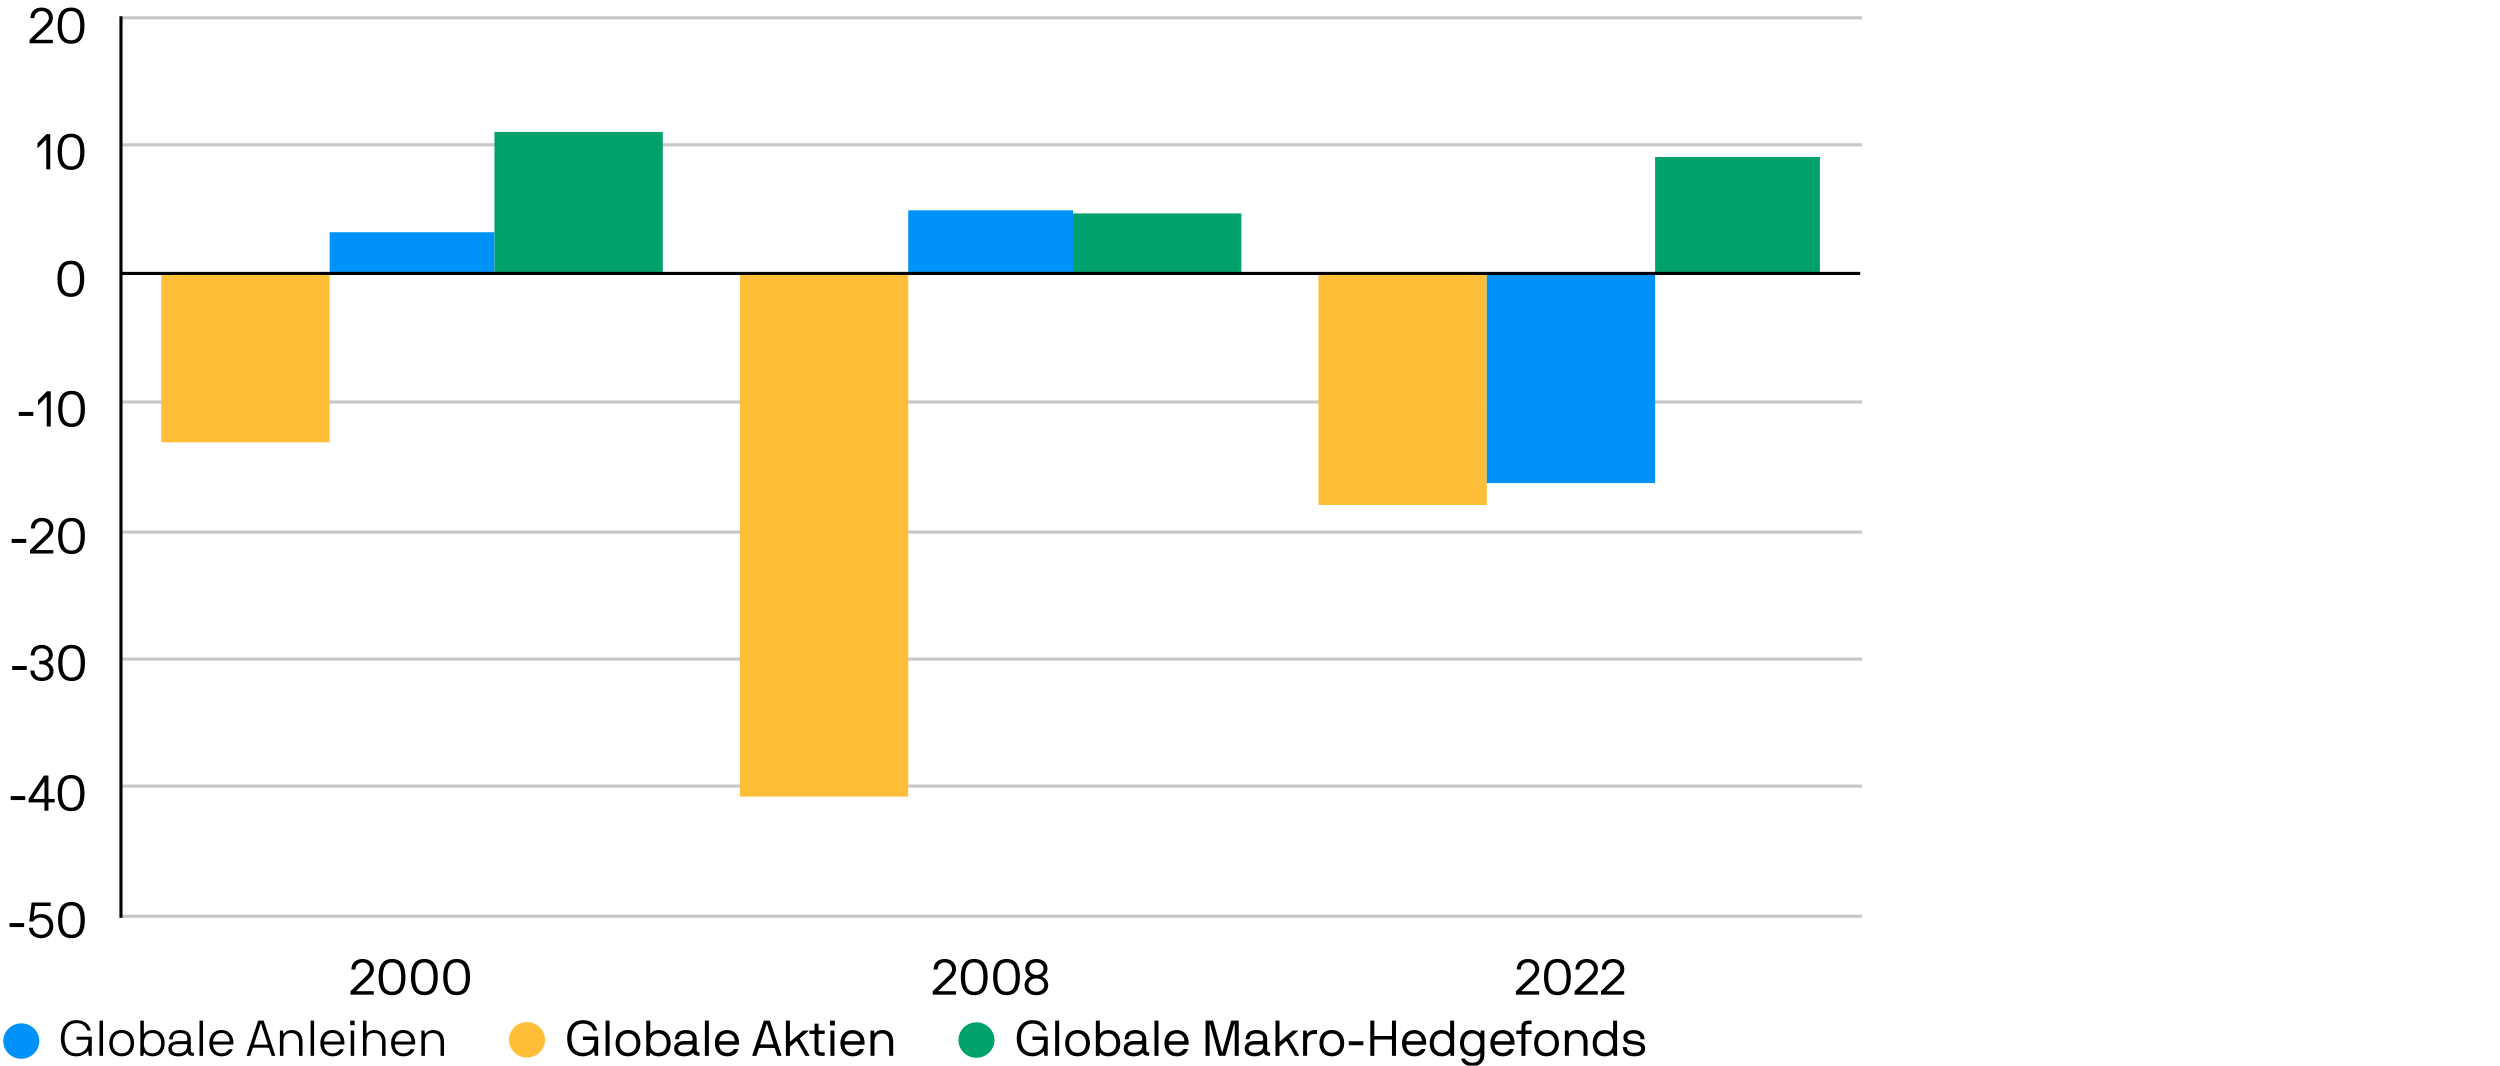<?xml version="1.0" encoding="UTF-8"?>
<svg id="Layer_1" data-name="Layer 1" xmlns="http://www.w3.org/2000/svg" xmlns:xlink="http://www.w3.org/1999/xlink" viewBox="0 0 800 341">
  <defs>
    <clipPath id="clippath">
      <rect x="39.28" y="4.09" width="556.55" height="290.94" style="fill: none;"/>
    </clipPath>
    <clipPath id="clippath-1">
      <rect x="39.28" y="4.09" width="556.55" height="290.94" style="fill: none;"/>
    </clipPath>
    <clipPath id="clippath-2">
      <rect x="39.28" y="4.09" width="556.55" height="290.94" style="fill: none;"/>
    </clipPath>
  </defs>
  <g>
    <path d="M190.16,332.89s-.03-.08-.08-.08h-3.46s-.08-.03-.08-.08v-.96s.03-.08,.08-.08h4.71s.08,.03,.08,.08v6.03s-.03,.06-.08,.06h-.88c-.06,0-.11-.02-.13-.11l-.16-1.22c-.02-.1-.1-.1-.14-.03-.59,.78-1.95,1.52-3.47,1.52-3.33,0-5.06-2.4-5.06-5.79s1.86-5.79,5.06-5.79c2.79,0,4.13,1.58,4.55,3.25,.02,.06-.02,.08-.06,.08h-1.14c-.06,0-.1-.02-.11-.08-.42-1.52-1.81-2.13-3.23-2.13-2.4,0-3.7,1.76-3.7,4.67s1.28,4.67,3.7,4.67,3.62-1.63,3.62-3.55v-.46Z"/>
    <path d="M194.99,326.6s.08,.03,.08,.08v11.11s-.03,.08-.08,.08h-1.12s-.08-.03-.08-.08v-11.11s.03-.08,.08-.08h1.12Z"/>
    <path d="M200.96,338.03c-2.51,0-3.97-1.71-3.97-4.21s1.46-4.23,3.97-4.23,3.97,1.73,3.97,4.23-1.47,4.21-3.97,4.21Zm0-7.3c-1.7,0-2.69,1.25-2.69,3.09s.99,3.09,2.69,3.09,2.69-1.25,2.69-3.09-.99-3.09-2.69-3.09Z"/>
    <path d="M206.81,326.68s.03-.08,.08-.08h1.12s.08,.03,.08,.08v3.97c0,.08,.11,.11,.16,.05,.26-.34,1.01-1.09,2.59-1.09,2.35,0,3.78,1.71,3.78,4.21s-1.33,4.21-3.78,4.21c-1.9,0-2.51-.96-2.59-1.07-.05-.06-.14-.06-.16,.03l-.16,.8c-.02,.06-.03,.08-.1,.08h-.94s-.08-.03-.08-.08v-11.11Zm3.84,4.05c-1.7,0-2.56,1.23-2.56,3.09s.86,3.09,2.56,3.09,2.69-1.26,2.69-3.09-.99-3.09-2.69-3.09Z"/>
    <path d="M219.44,329.61c2.19,0,3.49,.98,3.49,2.91v3.27c0,.7,.22,.96,.82,.96h.03s.08,.03,.08,.08v.96s-.03,.08-.08,.08h-.06c-1.12,0-1.57-.27-1.86-.91-.02-.05-.1-.06-.13-.02-.05,.08-.82,1.06-2.83,1.09-2.03,0-3.17-1.02-3.17-2.48s1.18-2.43,3.36-2.43h1.82c.48,0,.74-.05,.74-.61,0-.74-.1-1.78-2.21-1.78-1.52,0-2.11,.64-2.11,1.76,0,.05-.03,.08-.08,.08h-1.12s-.08-.03-.08-.08c0-1.94,1.47-2.88,3.39-2.88Zm2.21,4.71s-.03-.08-.08-.08h-2.4c-1.78,0-2.16,.67-2.16,1.31s.61,1.36,1.89,1.36c2,0,2.75-1.26,2.75-2.32v-.27Z"/>
    <path d="M226.76,326.6s.08,.03,.08,.08v11.11s-.03,.08-.08,.08h-1.12s-.08-.03-.08-.08v-11.11s.03-.08,.08-.08h1.12Z"/>
    <path d="M230.22,334.32s-.08,.03-.08,.08c0,1.3,.94,2.51,2.53,2.51,1.17,0,1.86-.56,2.16-1.14,.03-.06,.08-.08,.13-.08h1.2s.1,.02,.08,.08c-.38,1.5-1.82,2.26-3.57,2.26-2.34,0-3.91-1.71-3.91-4.21s1.5-4.21,3.91-4.21,3.84,1.71,3.84,4.21c0,.3-.02,.5-.13,.5h-6.16Zm2.45-3.59c-1.73,0-2.53,1.5-2.53,2.4,0,.05,.03,.06,.08,.06h4.83s.08-.02,.08-.06c0-1.06-.7-2.4-2.46-2.4Z"/>
    <path d="M242.95,335.33s-.1,.03-.11,.08l-.77,2.38s-.06,.08-.11,.08h-1.18c-.06,0-.1-.03-.08-.08l3.7-11.11s.05-.08,.1-.08h1.78s.08,.03,.1,.08l3.7,11.11s-.02,.08-.08,.08h-1.18s-.1-.03-.11-.08l-.77-2.38s-.06-.08-.11-.08h-4.85Zm2.5-7.54c-.03-.08-.11-.08-.14,0l-2.05,6.34c-.02,.06,.02,.08,.05,.08h4.15s.06-.02,.05-.08l-2.05-6.34Z"/>
    <path d="M255.92,332.3s-.02,.06,0,.1l3.14,5.39s0,.08-.05,.08h-1.2s-.08-.02-.11-.06l-2.67-4.61c-.03-.06-.08-.06-.14-.02l-2.06,1.76s-.06,.06-.06,.14v2.71s-.03,.08-.08,.08h-1.12s-.08-.03-.08-.08v-11.11s.03-.08,.08-.08h1.12s.08,.03,.08,.08v6.59c0,.06,.06,.08,.11,.03l4.05-3.46c.08-.06,.13-.08,.18-.08h1.65s.06,.05,.03,.08l-2.85,2.45Z"/>
    <path d="M259.1,330.88s-.08-.03-.08-.08v-.94s.03-.08,.08-.08h1.47s.08-.03,.08-.08v-2.05s.03-.08,.08-.08h1.12s.08,.03,.08,.08v2.05s.03,.08,.08,.08h1.81s.08,.03,.08,.08v.94s-.03,.08-.08,.08h-1.81s-.08,.03-.08,.08v4.83c0,.74,.35,.96,.96,.96h.93s.08,.03,.08,.08v.96s-.03,.08-.08,.08h-.96c-1.6,0-2.21-.64-2.21-2.08v-4.83s-.03-.08-.08-.08h-1.47Z"/>
    <path d="M267.08,326.6s.08,.03,.08,.08v1.41s-.03,.08-.08,.08h-1.41s-.08-.03-.08-.08v-1.41s.03-.08,.08-.08h1.41Zm-.14,3.17s.08,.03,.08,.08v7.94s-.03,.08-.08,.08h-1.12s-.08-.03-.08-.08v-7.94s.03-.08,.08-.08h1.12Z"/>
    <path d="M270.38,334.32s-.08,.03-.08,.08c0,1.3,.94,2.51,2.53,2.51,1.17,0,1.86-.56,2.16-1.14,.03-.06,.08-.08,.13-.08h1.2s.1,.02,.08,.08c-.38,1.5-1.82,2.26-3.57,2.26-2.34,0-3.91-1.71-3.91-4.21s1.5-4.21,3.91-4.21,3.84,1.71,3.84,4.21c0,.3-.02,.5-.13,.5h-6.16Zm2.45-3.59c-1.73,0-2.53,1.5-2.53,2.4,0,.05,.03,.06,.08,.06h4.83s.08-.02,.08-.06c0-1.06-.7-2.4-2.46-2.4Z"/>
    <path d="M284.54,333.5c0-1.44-.61-2.77-2.35-2.77s-2.35,1.12-2.35,2.86v4.19s-.03,.08-.08,.08h-1.12s-.08-.03-.08-.08v-7.94s.03-.08,.08-.08h.94s.08,.02,.1,.08l.16,.8c.02,.1,.1,.11,.14,.03,.11-.21,.88-1.07,2.4-1.07,2.46,0,3.44,1.63,3.44,3.89v4.29s-.03,.08-.08,.08h-1.12s-.08-.03-.08-.08v-4.29Z"/>
  </g>
  <g>
    <path d="M334.02,332.89s-.03-.08-.08-.08h-3.46s-.08-.03-.08-.08v-.96s.03-.08,.08-.08h4.71s.08,.03,.08,.08v6.03s-.03,.06-.08,.06h-.88c-.06,0-.11-.02-.13-.11l-.16-1.22c-.02-.1-.1-.1-.14-.03-.59,.78-1.95,1.52-3.47,1.52-3.33,0-5.06-2.4-5.06-5.79s1.86-5.79,5.06-5.79c2.79,0,4.13,1.58,4.55,3.25,.02,.06-.02,.08-.06,.08h-1.14c-.06,0-.1-.02-.11-.08-.42-1.52-1.81-2.13-3.23-2.13-2.4,0-3.7,1.76-3.7,4.67s1.28,4.67,3.7,4.67,3.62-1.63,3.62-3.55v-.46Z"/>
    <path d="M338.85,326.6s.08,.03,.08,.08v11.11s-.03,.08-.08,.08h-1.12s-.08-.03-.08-.08v-11.11s.03-.08,.08-.08h1.12Z"/>
    <path d="M344.82,338.03c-2.51,0-3.97-1.71-3.97-4.21s1.46-4.23,3.97-4.23,3.97,1.73,3.97,4.23-1.47,4.21-3.97,4.21Zm0-7.3c-1.7,0-2.69,1.25-2.69,3.09s.99,3.09,2.69,3.09,2.69-1.25,2.69-3.09-.99-3.09-2.69-3.09Z"/>
    <path d="M350.67,326.68s.03-.08,.08-.08h1.12s.08,.03,.08,.08v3.97c0,.08,.11,.11,.16,.05,.26-.34,1.01-1.09,2.59-1.09,2.35,0,3.78,1.71,3.78,4.21s-1.33,4.21-3.78,4.21c-1.9,0-2.51-.96-2.59-1.07-.05-.06-.14-.06-.16,.03l-.16,.8c-.02,.06-.03,.08-.1,.08h-.94s-.08-.03-.08-.08v-11.11Zm3.84,4.05c-1.7,0-2.56,1.23-2.56,3.09s.86,3.09,2.56,3.09,2.69-1.26,2.69-3.09-.99-3.09-2.69-3.09Z"/>
    <path d="M363.3,329.61c2.19,0,3.49,.98,3.49,2.91v3.27c0,.7,.22,.96,.82,.96h.03s.08,.03,.08,.08v.96s-.03,.08-.08,.08h-.06c-1.12,0-1.57-.27-1.86-.91-.02-.05-.1-.06-.13-.02-.05,.08-.82,1.06-2.83,1.09-2.03,0-3.17-1.02-3.17-2.48s1.18-2.43,3.36-2.43h1.82c.48,0,.74-.05,.74-.61,0-.74-.1-1.78-2.21-1.78-1.52,0-2.11,.64-2.11,1.76,0,.05-.03,.08-.08,.08h-1.12s-.08-.03-.08-.08c0-1.94,1.47-2.88,3.39-2.88Zm2.21,4.71s-.03-.08-.08-.08h-2.4c-1.78,0-2.16,.67-2.16,1.31s.61,1.36,1.89,1.36c2,0,2.75-1.26,2.75-2.32v-.27Z"/>
    <path d="M370.63,326.6s.08,.03,.08,.08v11.11s-.03,.08-.08,.08h-1.12s-.08-.03-.08-.08v-11.11s.03-.08,.08-.08h1.12Z"/>
    <path d="M374.08,334.32s-.08,.03-.08,.08c0,1.3,.94,2.51,2.53,2.51,1.17,0,1.86-.56,2.16-1.14,.03-.06,.08-.08,.13-.08h1.2s.1,.02,.08,.08c-.38,1.5-1.82,2.26-3.57,2.26-2.34,0-3.91-1.71-3.91-4.21s1.5-4.21,3.91-4.21,3.84,1.71,3.84,4.21c0,.3-.02,.5-.13,.5h-6.16Zm2.45-3.59c-1.73,0-2.53,1.5-2.53,2.4,0,.05,.03,.06,.08,.06h4.83s.08-.02,.08-.06c0-1.06-.7-2.4-2.46-2.4Z"/>
    <path d="M388.11,326.6s.1,.03,.11,.08l2.79,9.97c.03,.11,.13,.11,.16,0l2.79-9.97s.06-.08,.11-.08h2.24s.08,.03,.08,.08v11.11s-.03,.08-.08,.08h-1.12s-.08-.03-.08-.08v-9.96c0-.08-.13-.11-.16,0l-2.8,9.97s-.05,.06-.1,.06h-1.92s-.08-.02-.1-.06l-2.8-9.97c-.03-.11-.16-.08-.16,0v9.96s-.03,.08-.08,.08h-1.12s-.08-.03-.08-.08v-11.11s.03-.08,.08-.08h2.24Z"/>
    <path d="M402,329.61c2.19,0,3.49,.98,3.49,2.91v3.27c0,.7,.22,.96,.82,.96h.03s.08,.03,.08,.08v.96s-.03,.08-.08,.08h-.06c-1.12,0-1.57-.27-1.86-.91-.02-.05-.1-.06-.13-.02-.05,.08-.82,1.06-2.83,1.09-2.03,0-3.17-1.02-3.17-2.48s1.18-2.43,3.36-2.43h1.83c.48,0,.74-.05,.74-.61,0-.74-.1-1.78-2.21-1.78-1.52,0-2.11,.64-2.11,1.76,0,.05-.03,.08-.08,.08h-1.12s-.08-.03-.08-.08c0-1.94,1.47-2.88,3.39-2.88Zm2.21,4.71s-.03-.08-.08-.08h-2.4c-1.78,0-2.16,.67-2.16,1.31s.61,1.36,1.89,1.36c2,0,2.75-1.26,2.75-2.32v-.27Z"/>
    <path d="M412.58,332.3s-.02,.06,0,.1l3.14,5.39s0,.08-.05,.08h-1.2s-.08-.02-.11-.06l-2.67-4.61c-.03-.06-.08-.06-.14-.02l-2.06,1.76s-.06,.06-.06,.14v2.71s-.03,.08-.08,.08h-1.12s-.08-.03-.08-.08v-11.11s.03-.08,.08-.08h1.12s.08,.03,.08,.08v6.59c0,.06,.06,.08,.11,.03l4.05-3.46c.08-.06,.13-.08,.18-.08h1.65s.06,.05,.03,.08l-2.85,2.45Z"/>
    <path d="M416.99,329.85s.03-.08,.08-.08h.94c.06,0,.08,.02,.1,.08l.16,.8c.02,.08,.1,.11,.16,.03,.29-.37,.98-1.07,2.22-1.07h.72s.08,.03,.08,.08v1.1s-.03,.08-.08,.08h-.67c-1.73,0-2.43,.85-2.43,2.59v4.32s-.03,.08-.08,.08h-1.12s-.08-.03-.08-.08v-7.94Z"/>
    <path d="M426.18,338.03c-2.51,0-3.97-1.71-3.97-4.21s1.46-4.23,3.97-4.23,3.97,1.73,3.97,4.23-1.47,4.21-3.97,4.21Zm0-7.3c-1.7,0-2.69,1.25-2.69,3.09s.99,3.09,2.69,3.09,2.69-1.25,2.69-3.09-.99-3.09-2.69-3.09Z"/>
    <path d="M431.68,334.48s-.08-.03-.08-.08v-1.12s.03-.08,.08-.08h4.51s.08,.03,.08,.08v1.12s-.03,.08-.08,.08h-4.51Z"/>
    <path d="M445.51,337.87s-.08-.03-.08-.08v-5.06s-.03-.08-.08-.08h-5.49s-.08,.03-.08,.08v5.06s-.03,.08-.08,.08h-1.12s-.08-.03-.08-.08v-11.11s.03-.08,.08-.08h1.12s.08,.03,.08,.08v4.77s.03,.08,.08,.08h5.49s.08-.03,.08-.08v-4.77s.03-.08,.08-.08h1.12s.08,.03,.08,.08v11.11s-.03,.08-.08,.08h-1.12Z"/>
    <path d="M450.1,334.32s-.08,.03-.08,.08c0,1.3,.94,2.51,2.53,2.51,1.17,0,1.86-.56,2.16-1.14,.03-.06,.08-.08,.13-.08h1.2s.1,.02,.08,.08c-.38,1.5-1.82,2.26-3.57,2.26-2.34,0-3.91-1.71-3.91-4.21s1.5-4.21,3.91-4.21,3.84,1.71,3.84,4.21c0,.3-.02,.5-.13,.5h-6.16Zm2.45-3.59c-1.73,0-2.53,1.5-2.53,2.4,0,.05,.03,.06,.08,.06h4.83s.08-.02,.08-.06c0-1.06-.71-2.4-2.46-2.4Z"/>
    <path d="M465.32,337.79s-.03,.08-.08,.08h-.94c-.06,0-.08-.02-.1-.08l-.16-.8c-.02-.1-.11-.1-.16-.03-.08,.11-.69,1.07-2.59,1.07-2.45,0-3.78-1.71-3.78-4.21s1.42-4.21,3.78-4.21c1.58,0,2.34,.75,2.59,1.09,.05,.06,.16,.03,.16-.05v-3.97s.03-.08,.08-.08h1.12s.08,.03,.08,.08v11.11Zm-3.84-.88c1.7,0,2.56-1.26,2.56-3.09s-.86-3.09-2.56-3.09-2.69,1.26-2.69,3.09,.99,3.09,2.69,3.09Z"/>
    <path d="M475.01,337.57c0,2.24-1.5,3.63-3.83,3.63-2.02,0-3.44-1.1-3.57-2.39,0-.05,.03-.08,.08-.08h1.09s.1,.03,.11,.08c.13,.54,.88,1.26,2.29,1.26,2.02,0,2.54-1.36,2.54-2.58v-.51c0-.08-.1-.1-.14-.03-.29,.38-1.12,1.07-2.61,1.07-2.21,0-3.78-1.71-3.78-4.21s1.5-4.21,3.78-4.21c1.47,0,2.29,.77,2.61,1.09,.03,.03,.11,.05,.14-.03l.16-.8c.02-.06,.03-.1,.1-.1h.94s.08,.03,.08,.08v7.71Zm-3.84-.66c1.71,0,2.56-1.23,2.56-3.09s-.85-3.09-2.56-3.09-2.69,1.26-2.69,3.09,.99,3.09,2.69,3.09Z"/>
    <path d="M478.37,334.32s-.08,.03-.08,.08c0,1.3,.94,2.51,2.53,2.51,1.17,0,1.86-.56,2.16-1.14,.03-.06,.08-.08,.13-.08h1.2s.1,.02,.08,.08c-.38,1.5-1.82,2.26-3.57,2.26-2.34,0-3.91-1.71-3.91-4.21s1.5-4.21,3.91-4.21,3.84,1.71,3.84,4.21c0,.3-.02,.5-.13,.5h-6.16Zm2.45-3.59c-1.73,0-2.53,1.5-2.53,2.4,0,.05,.03,.06,.08,.06h4.83s.08-.02,.08-.06c0-1.06-.71-2.4-2.47-2.4Z"/>
    <path d="M486.78,329.77s.08-.03,.08-.08v-1.01c0-1.3,.66-2.08,2.21-2.08h.94s.08,.03,.08,.08v.96s-.03,.08-.08,.08h-.91c-.62,0-.96,.35-.96,.96v1.01s.03,.08,.08,.08h1.79s.08,.03,.08,.08v.96s-.03,.08-.08,.08h-1.79s-.08,.03-.08,.08v6.82s-.03,.08-.08,.08h-1.12s-.08-.03-.08-.08v-6.82s-.03-.08-.08-.08h-1.49s-.08-.03-.08-.08v-.96s.03-.08,.08-.08h1.49Z"/>
    <path d="M494.9,338.03c-2.51,0-3.97-1.71-3.97-4.21s1.46-4.23,3.97-4.23,3.97,1.73,3.97,4.23-1.47,4.21-3.97,4.21Zm0-7.3c-1.7,0-2.69,1.25-2.69,3.09s.99,3.09,2.69,3.09,2.69-1.25,2.69-3.09-.99-3.09-2.69-3.09Z"/>
    <path d="M506.74,333.5c0-1.44-.61-2.77-2.35-2.77s-2.35,1.12-2.35,2.86v4.19s-.03,.08-.08,.08h-1.12s-.08-.03-.08-.08v-7.94s.03-.08,.08-.08h.94s.08,.02,.1,.08l.16,.8c.02,.1,.1,.11,.14,.03,.11-.21,.88-1.07,2.4-1.07,2.47,0,3.44,1.63,3.44,3.89v4.29s-.03,.08-.08,.08h-1.12s-.08-.03-.08-.08v-4.29Z"/>
    <path d="M517.47,337.79s-.03,.08-.08,.08h-.94c-.06,0-.08-.02-.1-.08l-.16-.8c-.02-.1-.11-.1-.16-.03-.08,.11-.69,1.07-2.59,1.07-2.45,0-3.78-1.71-3.78-4.21s1.42-4.21,3.78-4.21c1.58,0,2.34,.75,2.59,1.09,.05,.06,.16,.03,.16-.05v-3.97s.03-.08,.08-.08h1.12s.08,.03,.08,.08v11.11Zm-3.84-.88c1.7,0,2.56-1.26,2.56-3.09s-.86-3.09-2.56-3.09-2.69,1.26-2.69,3.09,.99,3.09,2.69,3.09Z"/>
    <path d="M522.88,336.91c.74,0,2.29-.13,2.29-1.39,0-2.34-5.68-.02-5.68-3.59,0-1.31,1.38-2.32,3.23-2.32,1.97,0,3.52,.93,3.52,2.88,0,.05-.03,.08-.08,.08h-1.14s-.08-.03-.08-.08c0-1.14-.83-1.76-2.22-1.76-1.23,0-1.95,.56-1.95,1.2,0,2.13,5.68,.13,5.68,3.59,0,1.73-1.39,2.51-3.57,2.51-2.42,0-3.57-1.36-3.57-2.88,0-.05,.03-.08,.08-.08h1.14s.08,.03,.08,.08c0,.7,.5,1.76,2.27,1.76Z"/>
  </g>
  <ellipse cx="6.81" cy="333.14" rx="5.77" ry="5.67" style="fill: #0092f9;"/>
  <path d="M38.97,5.7H595.83M38.83,46.35H595.83M38.82,128.63H595.83M38.73,170.27H595.83M38.76,210.91H595.83M38.66,251.56H595.83M38.63,293.19H595.83" style="fill: none; stroke: #c5c7c9; stroke-linejoin: round;"/>
  <line x1="38.71" y1="293.69" x2="38.71" y2="5.21" style="fill: none; stroke: #000; stroke-linejoin: round;"/>
  <g>
    <path d="M3.14,296.67s-.08-.03-.08-.08v-1.12s.03-.08,.08-.08H7.65s.08,.03,.08,.08v1.12s-.03,.08-.08,.08H3.14Z"/>
    <path d="M11.31,289.92s-.1,0-.11,.1l-.4,3.23c-.02,.11,.1,.14,.14,.08,.3-.42,1.17-.83,2.37-.83,2.18,0,3.76,1.62,3.76,3.84,0,2.37-1.6,3.89-3.92,3.89-2.79,0-3.87-2.02-3.87-3.28,0-.05,.03-.08,.08-.08h1.12s.08,.03,.08,.08c0,.86,.77,2.16,2.59,2.16,1.55,0,2.62-1.09,2.62-2.77,0-1.54-1.09-2.72-2.64-2.72-1.06,0-1.9,.37-2.45,1.22-.03,.05-.08,.06-.13,.06h-1.06s-.11-.03-.1-.14l.72-5.87c.02-.08,.08-.08,.13-.08h5.91s.08,.03,.08,.08v.96s-.03,.08-.08,.08h-4.85Z"/>
    <path d="M22.88,300.22c-3.25,0-4.31-2.48-4.31-5.81s1.06-5.78,4.31-5.78,4.27,2.45,4.27,5.78-1.04,5.81-4.27,5.81Zm0-10.47c-2.16,0-2.95,1.65-2.95,4.66s.78,4.69,2.95,4.69,2.91-1.71,2.91-4.69-.78-4.66-2.91-4.66Z"/>
  </g>
  <g>
    <path d="M3.5,256.02s-.08-.03-.08-.08v-1.12s.03-.08,.08-.08h4.51s.08,.03,.08,.08v1.12s-.03,.08-.08,.08H3.5Z"/>
    <path d="M9.17,255.85c0-.18,.1-.37,.27-.62l4.59-6.99c.05-.08,.1-.08,.16-.08h1.23s.08,.03,.08,.08v7.33s.03,.08,.08,.08h1.84s.08,.03,.08,.08v.96s-.03,.08-.08,.08h-1.84s-.08,.03-.08,.08v2.5s-.03,.08-.08,.08h-1.12s-.08-.03-.08-.08v-2.5s-.03-.08-.08-.08h-4.9s-.08-.03-.08-.08v-.83Zm1.5-.3s-.02,.1,.05,.1h3.43s.08-.03,.08-.08v-5.23c0-.1-.1-.11-.16-.02l-3.39,5.23Z"/>
    <path d="M22.77,259.58c-3.25,0-4.31-2.48-4.31-5.81s1.06-5.78,4.31-5.78,4.27,2.45,4.27,5.78-1.04,5.81-4.27,5.81Zm0-10.47c-2.16,0-2.95,1.65-2.95,4.66s.78,4.69,2.95,4.69,2.91-1.71,2.91-4.69-.78-4.66-2.91-4.66Z"/>
  </g>
  <g>
    <path d="M3.97,214.39s-.08-.03-.08-.08v-1.12s.03-.08,.08-.08h4.51s.08,.03,.08,.08v1.12s-.03,.08-.08,.08H3.97Z"/>
    <path d="M13.34,206.35c2.11,0,3.55,1.42,3.55,3.2,0,1.34-.98,2.11-1.62,2.37-.08,.02-.08,.11,0,.13,.64,.21,1.86,1.12,1.86,2.74,0,1.86-1.52,3.15-3.79,3.15s-3.59-1.36-3.59-3.28c0-.05,.03-.08,.08-.08h1.12s.08,.03,.08,.08c0,1.18,.78,2.16,2.31,2.16s2.51-.8,2.51-2.03c0-1.36-1.14-2.21-2.51-2.21h-.7s-.08-.03-.08-.08v-.96s.03-.08,.08-.08h.7c1.33,0,2.3-.7,2.3-1.9,0-1.07-.91-2.08-2.3-2.08-1.25,0-2.23,.8-2.23,2.19,0,.05-.03,.08-.08,.08h-1.12s-.08-.03-.08-.08c0-2.19,1.5-3.31,3.51-3.31Z"/>
    <path d="M22.93,217.94c-3.25,0-4.31-2.48-4.31-5.81s1.06-5.78,4.31-5.78,4.27,2.45,4.27,5.78-1.04,5.81-4.27,5.81Zm0-10.47c-2.16,0-2.95,1.65-2.95,4.66s.78,4.69,2.95,4.69,2.91-1.71,2.91-4.69-.78-4.66-2.91-4.66Z"/>
  </g>
  <g>
    <path d="M3.81,173.74s-.08-.03-.08-.08v-1.12s.03-.08,.08-.08h4.51s.08,.03,.08,.08v1.12s-.03,.08-.08,.08H3.81Z"/>
    <path d="M13.44,165.71c2.29,0,3.63,1.44,3.63,3.3,0,1.55-1.07,2.62-1.78,3.27l-3.83,3.6s-.05,.14,.05,.14h5.46s.08,.03,.08,.08v.96s-.03,.08-.08,.08h-7.28s-.08-.03-.08-.08v-.99c0-.06,.05-.1,.08-.13l4.66-4.5c.42-.38,1.44-1.38,1.44-2.4,0-.94-.69-2.21-2.35-2.21-1.25,0-2.26,.88-2.27,2.19,0,.05-.03,.08-.08,.08h-1.12s-.08-.03-.08-.08c0-2.16,1.6-3.31,3.55-3.31Z"/>
    <path d="M22.91,177.3c-3.25,0-4.31-2.48-4.31-5.81s1.06-5.78,4.31-5.78,4.27,2.45,4.27,5.78-1.04,5.81-4.27,5.81Zm0-10.47c-2.16,0-2.95,1.65-2.95,4.66s.78,4.69,2.95,4.69,2.91-1.71,2.91-4.69-.78-4.66-2.91-4.66Z"/>
  </g>
  <g>
    <path d="M6.08,133.1s-.08-.03-.08-.08v-1.12s.03-.08,.08-.08h4.51s.08,.03,.08,.08v1.12s-.03,.08-.08,.08H6.08Z"/>
    <path d="M14.95,127.14s-.05-.08-.08-.08c-.02,0-.03,0-.05,.02l-2.54,2.54s-.05,.03-.06,.03c-.03,0-.06-.03-.06-.08v-1.38c0-.1,.02-.14,.08-.21l2.69-2.69s.06-.08,.11-.08h1.12s.08,.03,.08,.08v11.11s-.03,.08-.08,.08h-1.12s-.08-.03-.08-.08v-9.27Z"/>
    <path d="M22.92,136.65c-3.25,0-4.31-2.48-4.31-5.81s1.06-5.78,4.31-5.78,4.27,2.45,4.27,5.78-1.04,5.81-4.27,5.81Zm0-10.47c-2.16,0-2.95,1.65-2.95,4.66s.78,4.69,2.95,4.69,2.91-1.71,2.91-4.69-.78-4.66-2.91-4.66Z"/>
  </g>
  <path d="M22.69,95.01c-3.25,0-4.31-2.48-4.31-5.81s1.06-5.78,4.31-5.78,4.27,2.45,4.27,5.78-1.04,5.81-4.27,5.81Zm0-10.47c-2.16,0-2.95,1.65-2.95,4.66s.78,4.69,2.95,4.69,2.91-1.71,2.91-4.69-.78-4.66-2.91-4.66Z"/>
  <g>
    <path d="M14.79,44.86s-.05-.08-.08-.08c-.02,0-.03,0-.05,.02l-2.54,2.54s-.05,.03-.06,.03c-.03,0-.06-.03-.06-.08v-1.38c0-.1,.02-.14,.08-.21l2.69-2.69s.06-.08,.11-.08h1.12s.08,.03,.08,.08v11.11s-.03,.08-.08,.08h-1.12s-.08-.03-.08-.08v-9.27Z"/>
    <path d="M22.76,54.37c-3.25,0-4.31-2.48-4.31-5.81s1.06-5.78,4.31-5.78,4.27,2.45,4.27,5.78-1.04,5.81-4.27,5.81Zm0-10.47c-2.16,0-2.95,1.65-2.95,4.66s.78,4.69,2.95,4.69,2.91-1.71,2.91-4.69-.78-4.66-2.91-4.66Z"/>
  </g>
  <g>
    <path d="M13.29,2.42c2.29,0,3.63,1.44,3.63,3.3,0,1.55-1.07,2.62-1.78,3.27l-3.83,3.6s-.05,.14,.05,.14h5.46s.08,.03,.08,.08v.96s-.03,.08-.08,.08h-7.28s-.08-.03-.08-.08v-.99c0-.06,.05-.1,.08-.13l4.66-4.5c.42-.38,1.44-1.38,1.44-2.4,0-.94-.69-2.21-2.35-2.21-1.25,0-2.26,.88-2.27,2.19,0,.05-.03,.08-.08,.08h-1.12s-.08-.03-.08-.08c0-2.16,1.6-3.31,3.55-3.31Z"/>
    <path d="M22.76,14.01c-3.25,0-4.31-2.48-4.31-5.81s1.06-5.78,4.31-5.78,4.27,2.45,4.27,5.78-1.04,5.81-4.27,5.81Zm0-10.47c-2.16,0-2.95,1.65-2.95,4.66s.78,4.69,2.95,4.69,2.91-1.71,2.91-4.69-.78-4.66-2.91-4.66Z"/>
  </g>
  <g>
    <path d="M116,306.87c2.29,0,3.63,1.44,3.63,3.3,0,1.55-1.07,2.62-1.78,3.27l-3.83,3.6s-.05,.14,.05,.14h5.46s.08,.03,.08,.08v.96s-.03,.08-.08,.08h-7.28s-.08-.03-.08-.08v-.99c0-.06,.05-.1,.08-.13l4.66-4.5c.42-.38,1.44-1.38,1.44-2.4,0-.94-.69-2.21-2.35-2.21-1.25,0-2.26,.88-2.27,2.19,0,.05-.03,.08-.08,.08h-1.12s-.08-.03-.08-.08c0-2.16,1.6-3.31,3.55-3.31Z"/>
    <path d="M125.47,318.46c-3.25,0-4.31-2.48-4.31-5.81s1.06-5.78,4.31-5.78,4.27,2.45,4.27,5.78-1.04,5.81-4.27,5.81Zm0-10.47c-2.16,0-2.95,1.65-2.95,4.66s.78,4.69,2.95,4.69,2.91-1.71,2.91-4.69-.78-4.66-2.91-4.66Z"/>
    <path d="M135.81,318.46c-3.25,0-4.31-2.48-4.31-5.81s1.06-5.78,4.31-5.78,4.27,2.45,4.27,5.78-1.04,5.81-4.27,5.81Zm0-10.47c-2.16,0-2.95,1.65-2.95,4.66s.78,4.69,2.95,4.69,2.91-1.71,2.91-4.69-.78-4.66-2.91-4.66Z"/>
    <path d="M146.14,318.46c-3.25,0-4.31-2.48-4.31-5.81s1.06-5.78,4.31-5.78,4.27,2.45,4.27,5.78-1.04,5.81-4.27,5.81Zm0-10.47c-2.16,0-2.95,1.65-2.95,4.66s.78,4.69,2.95,4.69,2.91-1.71,2.91-4.69-.78-4.66-2.91-4.66Z"/>
  </g>
  <g>
    <path d="M302.3,306.87c2.29,0,3.63,1.44,3.63,3.3,0,1.55-1.07,2.62-1.78,3.27l-3.83,3.6s-.05,.14,.05,.14h5.46s.08,.03,.08,.08v.96s-.03,.08-.08,.08h-7.28s-.08-.03-.08-.08v-.99c0-.06,.05-.1,.08-.13l4.66-4.5c.42-.38,1.44-1.38,1.44-2.4,0-.94-.69-2.21-2.35-2.21-1.25,0-2.26,.88-2.27,2.19,0,.05-.03,.08-.08,.08h-1.12s-.08-.03-.08-.08c0-2.16,1.6-3.31,3.55-3.31Z"/>
    <path d="M311.77,318.46c-3.25,0-4.31-2.48-4.31-5.81s1.06-5.78,4.31-5.78,4.27,2.45,4.27,5.78-1.04,5.81-4.27,5.81Zm0-10.47c-2.16,0-2.95,1.65-2.95,4.66s.78,4.69,2.95,4.69,2.91-1.71,2.91-4.69-.78-4.66-2.91-4.66Z"/>
    <path d="M322.11,318.46c-3.25,0-4.31-2.48-4.31-5.81s1.06-5.78,4.31-5.78,4.27,2.45,4.27,5.78-1.04,5.81-4.27,5.81Zm0-10.47c-2.16,0-2.95,1.65-2.95,4.66s.78,4.69,2.95,4.69,2.91-1.71,2.91-4.69-.78-4.66-2.91-4.66Z"/>
    <path d="M327.85,315.25c0-1.71,1.33-2.51,1.87-2.69,.05-.02,.05-.08,0-.1-.19-.06-1.63-.72-1.63-2.53s1.44-3.06,3.55-3.06,3.55,1.28,3.55,3.06-1.46,2.47-1.63,2.53c-.05,.02-.05,.08,0,.1,.53,.22,1.87,1.09,1.87,2.69,0,1.87-1.52,3.22-3.79,3.22s-3.79-1.34-3.79-3.22Zm6.31,0c0-1.38-1.1-2.16-2.51-2.16s-2.51,.8-2.51,2.16c0,1.23,1.01,2.1,2.51,2.1s2.51-.86,2.51-2.1Zm-2.51-3.28c1.33,0,2.27-.83,2.27-2.03,0-1.07-.9-1.94-2.27-1.94s-2.27,.86-2.27,1.94c0,1.2,.94,2.03,2.27,2.03Z"/>
  </g>
  <g>
    <path d="M488.92,306.87c2.29,0,3.63,1.44,3.63,3.3,0,1.55-1.07,2.62-1.78,3.27l-3.83,3.6s-.05,.14,.05,.14h5.46s.08,.03,.08,.08v.96s-.03,.08-.08,.08h-7.28s-.08-.03-.08-.08v-.99c0-.06,.05-.1,.08-.13l4.66-4.5c.42-.38,1.44-1.38,1.44-2.4,0-.94-.69-2.21-2.35-2.21-1.25,0-2.26,.88-2.27,2.19,0,.05-.03,.08-.08,.08h-1.12s-.08-.03-.08-.08c0-2.16,1.6-3.31,3.55-3.31Z"/>
    <path d="M498.39,318.46c-3.25,0-4.31-2.48-4.31-5.81s1.06-5.78,4.31-5.78,4.27,2.45,4.27,5.78-1.04,5.81-4.27,5.81Zm0-10.47c-2.16,0-2.95,1.65-2.95,4.66s.78,4.69,2.95,4.69,2.91-1.71,2.91-4.69-.78-4.66-2.91-4.66Z"/>
    <path d="M507.7,306.87c2.29,0,3.63,1.44,3.63,3.3,0,1.55-1.07,2.62-1.78,3.27l-3.83,3.6s-.05,.14,.05,.14h5.46s.08,.03,.08,.08v.96s-.03,.08-.08,.08h-7.28s-.08-.03-.08-.08v-.99c0-.06,.05-.1,.08-.13l4.66-4.5c.42-.38,1.44-1.38,1.44-2.4,0-.94-.69-2.21-2.35-2.21-1.25,0-2.26,.88-2.27,2.19,0,.05-.03,.08-.08,.08h-1.12s-.08-.03-.08-.08c0-2.16,1.6-3.31,3.55-3.31Z"/>
    <path d="M516.15,306.87c2.29,0,3.63,1.44,3.63,3.3,0,1.55-1.07,2.62-1.78,3.27l-3.83,3.6s-.05,.14,.05,.14h5.46s.08,.03,.08,.08v.96s-.03,.08-.08,.08h-7.28s-.08-.03-.08-.08v-.99c0-.06,.05-.1,.08-.13l4.66-4.5c.42-.38,1.44-1.38,1.44-2.4,0-.94-.69-2.21-2.35-2.21-1.25,0-2.26,.88-2.27,2.19,0,.05-.03,.08-.08,.08h-1.12s-.08-.03-.08-.08c0-2.16,1.6-3.31,3.55-3.31Z"/>
  </g>
  <g>
    <path d="M28.24,332.8s-.03-.08-.08-.08h-3.59s-.08-.03-.08-.08v-.8s.03-.08,.08-.08h4.71s.08,.03,.08,.08v5.95s-.03,.08-.08,.08h-.78s-.08-.02-.1-.08l-.16-1.36c-.02-.1-.1-.1-.14-.03-.53,.7-2,1.63-3.6,1.63-3.36,0-5.04-2.4-5.04-5.79s1.84-5.79,5.04-5.79c2.79,0,4.15,1.62,4.53,3.25,.02,.06-.02,.08-.06,.08h-.91s-.1-.02-.13-.08c-.59-1.66-1.82-2.29-3.43-2.29-2.51,0-3.84,1.79-3.84,4.83s1.33,4.83,3.84,4.83,3.75-1.89,3.75-3.71v-.56Z"/>
    <path d="M32.89,326.6s.08,.03,.08,.08v11.11s-.03,.08-.08,.08h-.96s-.08-.03-.08-.08v-11.11s.03-.08,.08-.08h.96Z"/>
    <path d="M38.94,338.03c-2.51,0-3.97-1.71-3.97-4.21s1.46-4.23,3.97-4.23,3.97,1.73,3.97,4.23-1.47,4.21-3.97,4.21Zm0-7.46c-1.78,0-2.85,1.33-2.85,3.25s1.07,3.25,2.85,3.25,2.85-1.33,2.85-3.25-1.07-3.25-2.85-3.25Z"/>
    <path d="M44.91,326.68s.03-.08,.08-.08h.96s.08,.03,.08,.08v4.08c0,.06,.1,.1,.14,.02,.14-.21,.93-1.17,2.71-1.17,2.42,0,3.81,1.71,3.81,4.21s-1.31,4.21-3.81,4.21c-1.81,0-2.59-.98-2.71-1.14-.05-.08-.13-.05-.14,.02l-.16,.88s-.03,.08-.08,.08h-.8s-.08-.03-.08-.08v-11.11Zm3.81,3.89c-1.79,0-2.69,1.33-2.69,3.25s.9,3.25,2.69,3.25,2.85-1.33,2.85-3.25-1.06-3.25-2.85-3.25Z"/>
    <path d="M57.56,329.61c2.19,0,3.49,.96,3.49,2.88v3.35c0,.67,.05,1.06,.72,1.06h.18s.08,.03,.08,.08v.82s-.03,.08-.08,.08h-.18c-1.1,0-1.46-.34-1.66-.96-.03-.1-.1-.08-.14-.03-.24,.24-.93,1.15-2.91,1.15-2.11,0-3.19-1.01-3.19-2.47s1.07-2.4,3.35-2.4h1.92c.51,0,.8,0,.8-.67,0-.83-.11-1.92-2.37-1.92-1.6,0-2.26,.67-2.26,1.94,0,.05-.03,.08-.08,.08h-.96s-.08-.03-.08-.08c0-1.95,1.46-2.9,3.38-2.9Zm2.37,4.59s-.03-.08-.08-.08h-2.58c-2.03,0-2.29,.74-2.29,1.44s.53,1.5,2.06,1.5c2.1,0,2.88-1.36,2.88-2.48v-.38Z"/>
    <path d="M64.89,326.6s.08,.03,.08,.08v11.11s-.03,.08-.08,.08h-.96s-.08-.03-.08-.08v-11.11s.03-.08,.08-.08h.96Z"/>
    <path d="M68.27,334.24s-.08,.03-.08,.08c0,1.39,.99,2.75,2.67,2.75,1.3,0,2.02-.66,2.32-1.25,.03-.06,.08-.08,.13-.08h1.02s.11,.02,.1,.08c-.48,1.46-1.84,2.21-3.57,2.21-2.32,0-3.89-1.71-3.89-4.21s1.49-4.23,3.89-4.23,3.84,1.73,3.84,4.23c0,.11-.02,.29-.03,.34-.02,.05-.05,.08-.1,.08h-6.31Zm2.59-3.68c-1.82,0-2.67,1.68-2.67,2.64,0,.05,.03,.08,.08,.08h5.14s.08-.03,.08-.08c0-1.15-.75-2.64-2.62-2.64Z"/>
    <path d="M86.06,335.34s-.06-.08-.11-.08h-4.93s-.1,.03-.11,.08l-.8,2.45s-.06,.08-.11,.08h-1.02s-.08-.03-.06-.08l3.68-11.11s.05-.08,.1-.08h1.6s.08,.03,.1,.08l3.68,11.11s-.02,.08-.06,.08h-1.02s-.1-.03-.11-.08l-.8-2.45Zm-4.79-1.12s.02,.08,.06,.08h4.31s.06-.03,.05-.08l-2.13-6.59c-.03-.08-.13-.08-.16,0l-2.13,6.59Z"/>
    <path d="M95.69,333.52c0-1.57-.64-2.94-2.5-2.94s-2.5,1.02-2.5,2.94v4.27s-.03,.08-.08,.08h-.96s-.08-.03-.08-.08v-7.94s.03-.08,.08-.08h.78s.08,.02,.1,.08l.16,.88c.02,.1,.11,.1,.16,.03,.22-.3,1.09-1.17,2.5-1.15,2.45,.03,3.46,1.54,3.46,3.91v4.27s-.03,.08-.08,.08h-.96s-.08-.03-.08-.08v-4.27Z"/>
    <path d="M100.43,326.6s.08,.03,.08,.08v11.11s-.03,.08-.08,.08h-.96s-.08-.03-.08-.08v-11.11s.03-.08,.08-.08h.96Z"/>
    <path d="M103.8,334.24s-.08,.03-.08,.08c0,1.39,.99,2.75,2.67,2.75,1.3,0,2.02-.66,2.32-1.25,.03-.06,.08-.08,.13-.08h1.02s.11,.02,.1,.08c-.48,1.46-1.84,2.21-3.57,2.21-2.32,0-3.89-1.71-3.89-4.21s1.49-4.23,3.89-4.23,3.84,1.73,3.84,4.23c0,.11-.02,.29-.03,.34-.02,.05-.05,.08-.1,.08h-6.31Zm2.59-3.68c-1.82,0-2.67,1.68-2.67,2.64,0,.05,.03,.08,.08,.08h5.14s.08-.03,.08-.08c0-1.15-.75-2.64-2.62-2.64Z"/>
    <path d="M113.42,326.6s.08,.03,.08,.08v1.28s-.03,.08-.08,.08h-1.28s-.08-.03-.08-.08v-1.28s.03-.08,.08-.08h1.28Zm-.16,3.17s.08,.03,.08,.08v7.94s-.03,.08-.08,.08h-.96s-.08-.03-.08-.08v-7.94s.03-.08,.08-.08h.96Z"/>
    <path d="M122.27,333.36c0-1.41-.64-2.77-2.5-2.79-1.79,0-2.5,.85-2.5,2.77v4.45s-.03,.08-.08,.08h-.96s-.08-.03-.08-.08v-11.11s.03-.08,.08-.08h.96s.08,.03,.08,.08v3.89c0,.08,.1,.1,.14,.05,.27-.27,.94-1.01,2.35-1.01,2.45,.02,3.62,1.7,3.62,3.75v4.43s-.03,.08-.08,.08h-.96s-.08-.03-.08-.08v-4.43Z"/>
    <path d="M126.44,334.24s-.08,.03-.08,.08c0,1.39,.99,2.75,2.67,2.75,1.3,0,2.02-.66,2.32-1.25,.03-.06,.08-.08,.13-.08h1.02s.11,.02,.1,.08c-.48,1.46-1.84,2.21-3.57,2.21-2.32,0-3.89-1.71-3.89-4.21s1.49-4.23,3.89-4.23,3.84,1.73,3.84,4.23c0,.11-.02,.29-.03,.34-.02,.05-.05,.08-.1,.08h-6.31Zm2.59-3.68c-1.82,0-2.67,1.68-2.67,2.64,0,.05,.03,.08,.08,.08h5.14s.08-.03,.08-.08c0-1.15-.75-2.64-2.62-2.64Z"/>
    <path d="M140.97,333.52c0-1.57-.64-2.94-2.5-2.94s-2.5,1.02-2.5,2.94v4.27s-.03,.08-.08,.08h-.96s-.08-.03-.08-.08v-7.94s.03-.08,.08-.08h.78s.08,.02,.1,.08l.16,.88c.02,.1,.11,.1,.16,.03,.22-.3,1.09-1.17,2.5-1.15,2.45,.03,3.46,1.54,3.46,3.91v4.27s-.03,.08-.08,.08h-.96s-.08-.03-.08-.08v-4.27Z"/>
  </g>
  <ellipse cx="168.64" cy="332.75" rx="5.77" ry="5.67" style="fill: #ffbe37;"/>
  <ellipse cx="312.46" cy="332.82" rx="5.77" ry="5.67" style="fill: #00a16d;"/>
  <g style="clip-path: url(#clippath);">
    <path d="M421.91,161.6h53.86V87.36h-53.86v74.24Zm-185.14,93.3h53.86V87.36h-53.86V254.9ZM51.62,141.54h53.86v-54.18H51.62v54.18Z" style="fill: #ffbe37;"/>
  </g>
  <g style="clip-path: url(#clippath-1);">
    <path d="M475.77,154.58h53.86V87.36h-53.86v67.22Zm-185.14-87.28h52.74v20.06h-52.74v-20.06Zm-185.14,7.02h52.74v13.04h-52.74v-13.04Z" style="fill: #0092f9;"/>
  </g>
  <g style="clip-path: url(#clippath-2);">
    <path d="M529.63,50.24h52.74v37.12h-52.74V50.24Zm-186.26,18.06h53.86v19.06h-53.86v-19.06Zm-185.14-26.08h53.86v45.15h-53.86V42.22Z" style="fill: #00a16d;"/>
  </g>
  <line x1="38.71" y1="87.49" x2="595.26" y2="87.49" style="fill: none; stroke: #000; stroke-linejoin: round;"/>
</svg>